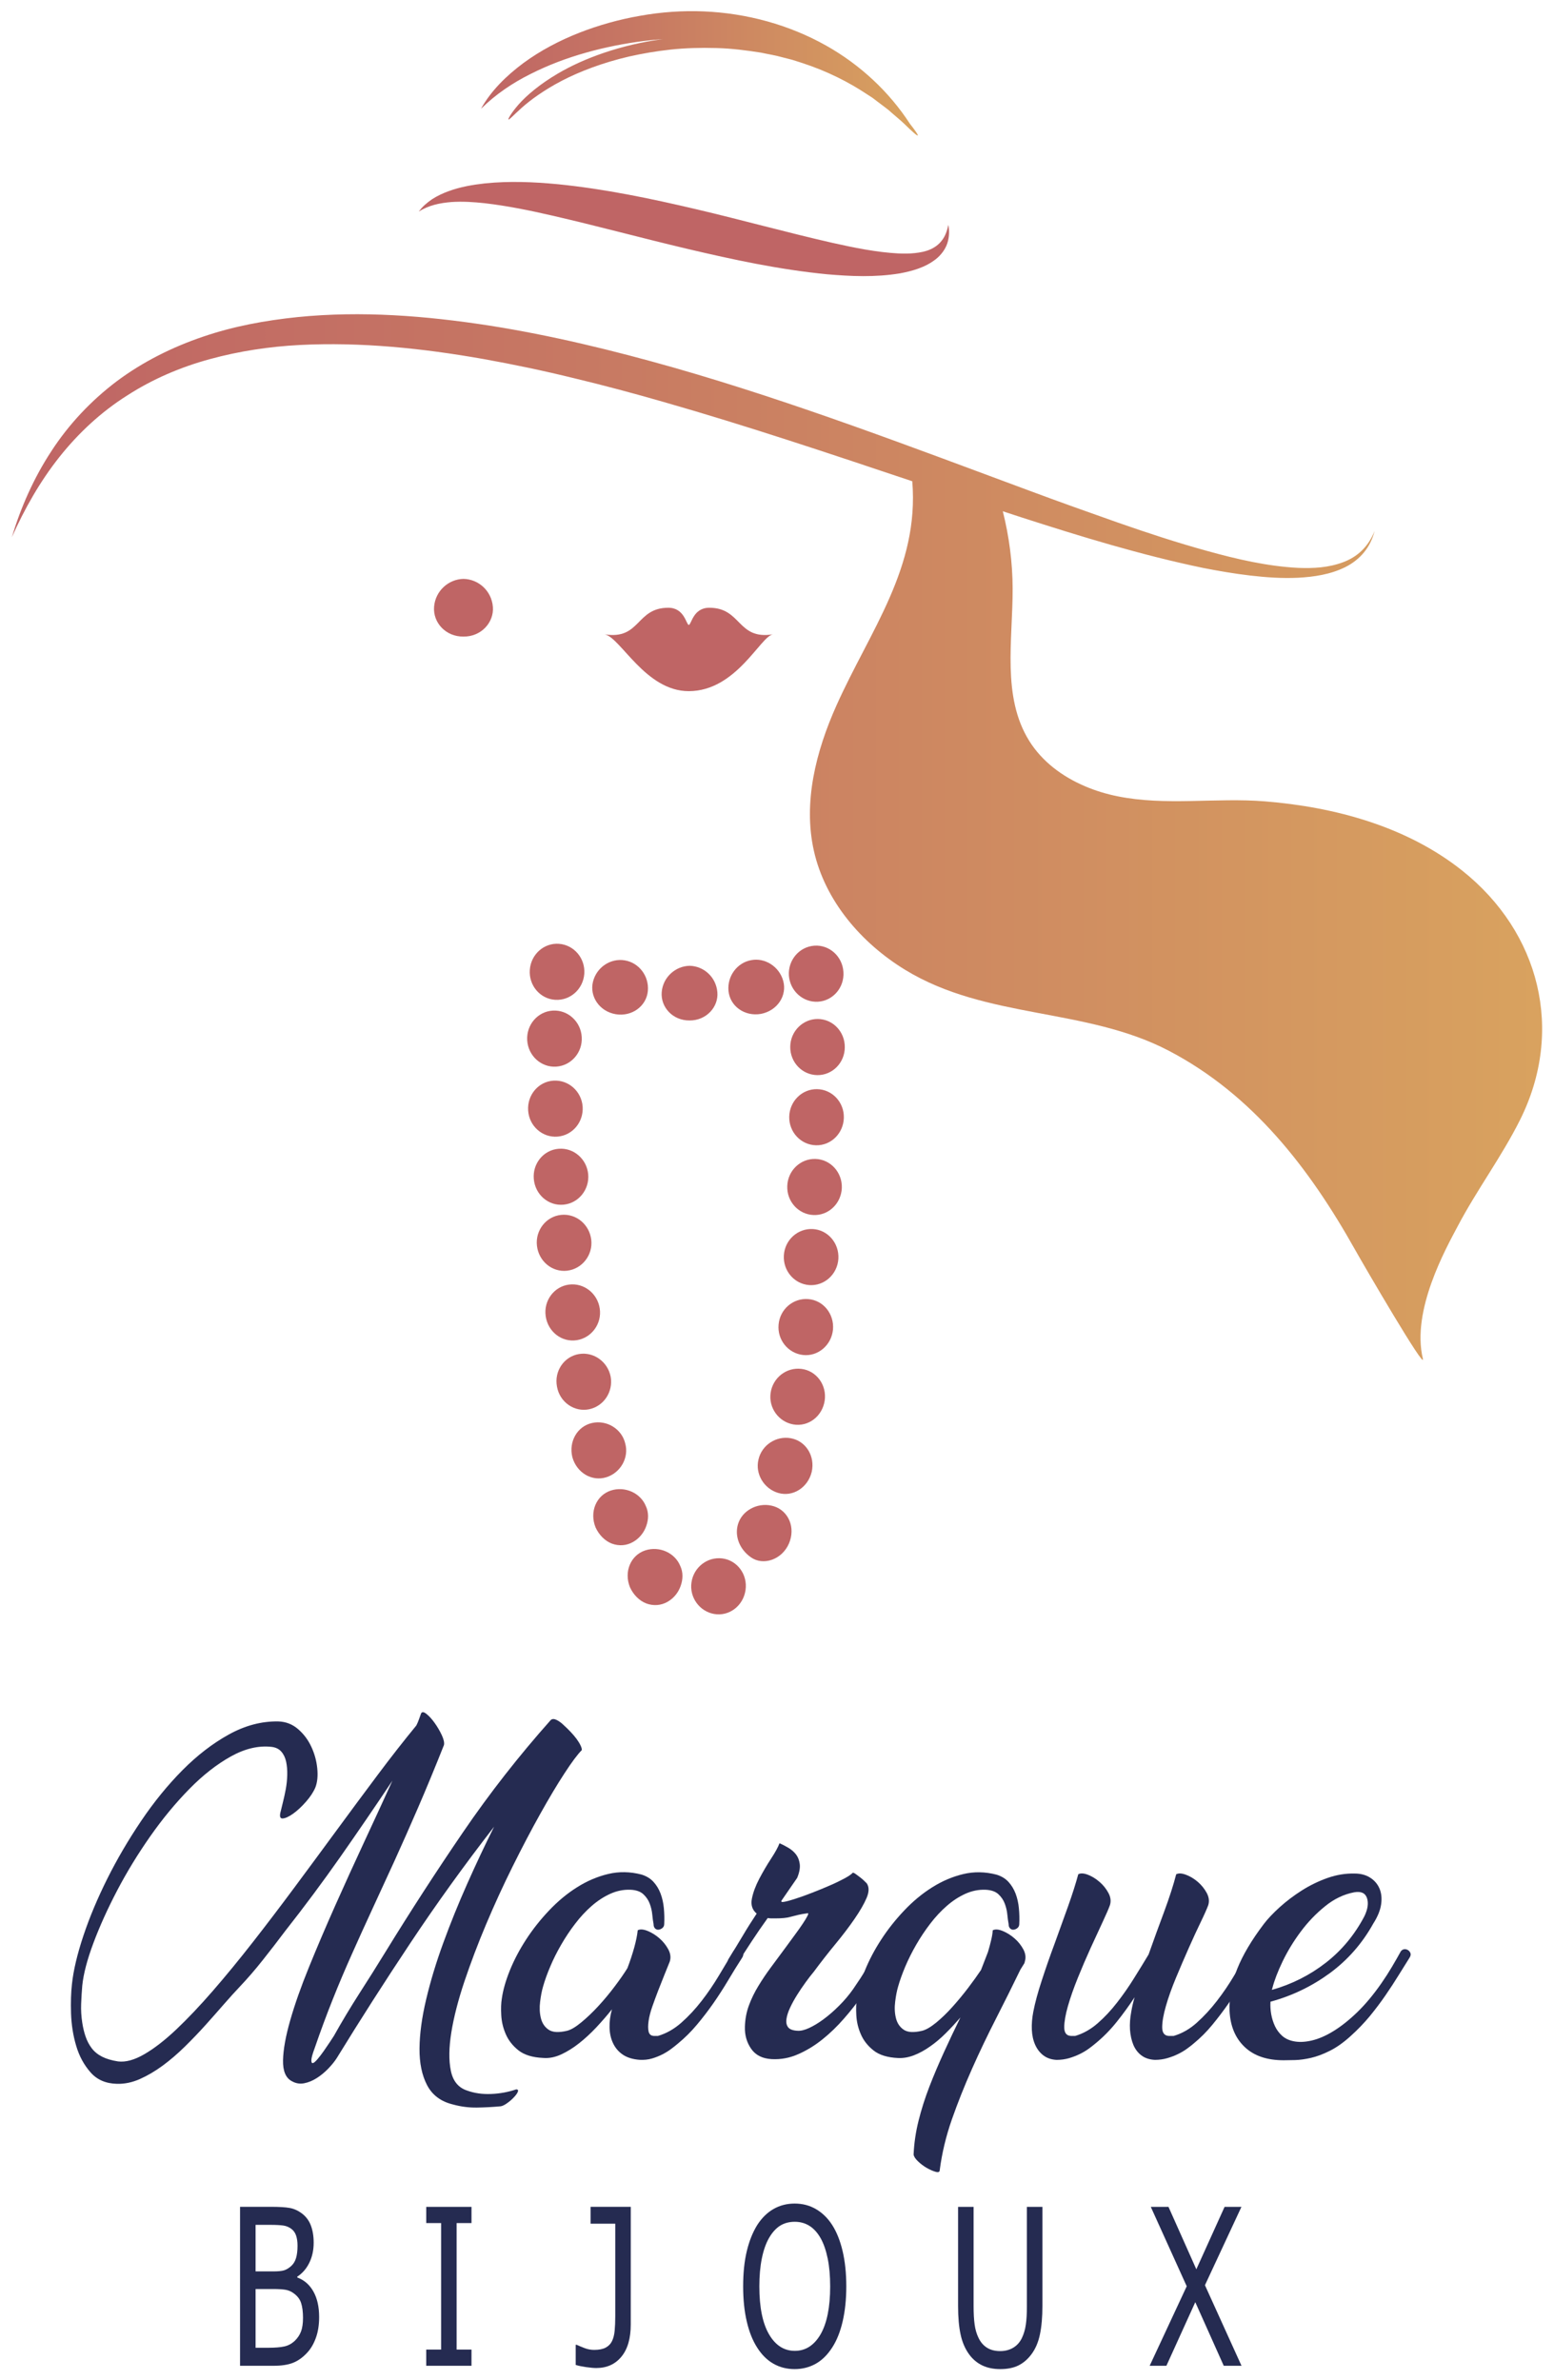 <?xml version="1.0" encoding="utf-8"?>
<!-- Generator: Adobe Illustrator 16.0.0, SVG Export Plug-In . SVG Version: 6.00 Build 0)  -->
<!DOCTYPE svg PUBLIC "-//W3C//DTD SVG 1.1//EN" "http://www.w3.org/Graphics/SVG/1.1/DTD/svg11.dtd">
<svg version="1.1" id="Calque_1" xmlns="http://www.w3.org/2000/svg" xmlns:xlink="http://www.w3.org/1999/xlink" x="0px" y="0px"
	 width="126px" height="193px" viewBox="0 0 126 193" enable-background="new 0 0 126 193" xml:space="preserve">
<g>
	<path fill="#BF6565" d="M57.51,49.28c-1.317,0-1.442,1.354-1.662,1.395c-0.22-0.041-0.347-1.395-1.662-1.395
		c-2.633,0-2.248,2.617-5.152,2.156c1.287,0.263,3.305,4.611,6.814,4.606c3.842-0.003,5.79-4.413,6.813-4.606
		C59.76,51.897,60.142,49.28,57.51,49.28z"/>
	<g>
		
			<linearGradient id="SVGID_1_" gradientUnits="userSpaceOnUse" x1="296.921" y1="-136.534" x2="420.996" y2="-136.534" gradientTransform="matrix(1 0 0 -1 -295.96 -68.66)">
			<stop  offset="0" style="stop-color:#BF6565"/>
			<stop  offset="0.331" style="stop-color:#C67663"/>
			<stop  offset="0.979" style="stop-color:#D8A15F"/>
			<stop  offset="1" style="stop-color:#D9A25F"/>
		</linearGradient>
		<path fill="url(#SVGID_1_)" d="M118.559,70.594c-4.492-3.572-10.291-5.156-16.009-5.617c-3.97-0.318-8.024,0.385-11.946-0.412
			c-0.896-0.181-1.779-0.447-2.621-0.807c-1.851-0.789-3.496-2.01-4.545-3.705c-2.211-3.568-1.322-8.127-1.332-12.324
			c-0.006-2.115-0.282-4.222-0.797-6.273c0.492,0.163,0.985,0.325,1.479,0.485c4.847,1.563,9.737,3.065,14.771,4.112
			c1.262,0.246,2.532,0.466,3.814,0.615c1.279,0.148,2.576,0.242,3.881,0.178c1.294-0.068,2.623-0.268,3.814-0.856
			c0.59-0.294,1.127-0.706,1.537-1.215c0.414-0.508,0.694-1.104,0.849-1.723c-0.231,0.596-0.576,1.136-1.015,1.571
			c-0.439,0.435-0.977,0.758-1.549,0.968c-1.149,0.433-2.406,0.509-3.645,0.454c-2.48-0.128-4.938-0.698-7.359-1.369
			c-2.429-0.669-4.826-1.456-7.217-2.292c-2.385-0.838-4.768-1.688-7.145-2.574c-9.512-3.525-19.037-7.181-28.886-10
			c-4.924-1.399-9.922-2.619-15.017-3.419c-5.09-0.783-10.296-1.203-15.498-0.679c-2.594,0.267-5.188,0.74-7.673,1.592
			c-2.487,0.844-4.871,2.034-6.974,3.604c-2.097,1.58-3.909,3.512-5.316,5.682c-1.42,2.165-2.464,4.532-3.2,6.968
			C2,41.236,3.255,39.021,4.814,37.059c1.555-1.959,3.396-3.663,5.479-4.98c2.064-1.336,4.35-2.313,6.718-2.958
			c2.374-0.649,4.823-1.019,7.292-1.148c4.949-0.252,9.941,0.264,14.87,1.134c2.465,0.441,4.922,0.958,7.365,1.559
			c2.443,0.585,4.88,1.24,7.302,1.937c6.752,1.933,13.43,4.177,20.128,6.42c0.579,7.008-3.433,12.111-6.153,18.19
			c-1.651,3.691-2.713,7.836-1.823,11.781c0.913,4.059,3.844,7.472,7.396,9.643c6.594,4.034,14.646,3.038,21.383,6.564
			c6.799,3.557,11.398,9.534,15.082,16.101c0.695,1.24,5.78,9.974,5.515,8.87c-0.944-3.916,1.866-8.934,2.825-10.746
			c1.551-2.947,3.563-5.639,5.053-8.618C126.859,83.574,124.859,75.608,118.559,70.594z"/>
		
			<linearGradient id="SVGID_2_" gradientUnits="userSpaceOnUse" x1="334.961" y1="-74.606" x2="370.382" y2="-74.606" gradientTransform="matrix(1 0 0 -1 -295.96 -68.66)">
			<stop  offset="0" style="stop-color:#BF6565"/>
			<stop  offset="0.331" style="stop-color:#C67663"/>
			<stop  offset="0.979" style="stop-color:#D8A15F"/>
			<stop  offset="1" style="stop-color:#D9A25F"/>
		</linearGradient>
		<path fill="url(#SVGID_2_)" d="M47.506,4.271c1.547-0.439,3.126-0.748,4.715-0.951c0.507-0.064,1.012-0.111,1.515-0.15
			c-3.429,0.463-6.403,1.557-8.499,2.791c-1.477,0.867-2.543,1.781-3.177,2.498c-0.633,0.723-0.876,1.195-0.834,1.227
			c0.066,0.049,0.402-0.348,1.094-0.963c0.694-0.615,1.775-1.414,3.24-2.178c1.463-0.758,3.313-1.465,5.442-1.961
			c1.064-0.24,2.199-0.436,3.379-0.564c1.182-0.125,2.414-0.16,3.672-0.125c1.261,0.029,2.482,0.189,3.655,0.375
			c0.579,0.127,1.157,0.211,1.703,0.369c0.278,0.068,0.552,0.141,0.817,0.209c0.271,0.086,0.533,0.17,0.793,0.252
			c2.074,0.674,3.83,1.584,5.205,2.498c0.176,0.113,0.344,0.225,0.512,0.33c0.156,0.117,0.31,0.234,0.455,0.346
			c0.298,0.229,0.584,0.434,0.84,0.639c0.492,0.439,0.939,0.795,1.275,1.117c0.662,0.652,1.06,1,1.107,0.955
			c0.046-0.031-0.184-0.371-0.645-0.959c-1.674-2.58-4.024-4.775-6.776-6.324c-3.011-1.697-6.455-2.631-9.917-2.777
			c-1.728-0.074-3.483,0.051-5.166,0.354C50.22,1.57,48.556,2.035,46.958,2.66c-1.596,0.631-3.13,1.432-4.512,2.447
			c-1.368,1.018-2.629,2.238-3.445,3.713c1.191-1.176,2.552-2.09,4.003-2.814C44.447,5.275,45.959,4.707,47.506,4.271z"/>
	</g>
	<path fill="#BF6565" d="M39.322,16.48c1.823,0.212,3.641,0.585,5.456,1.003c3.63,0.833,7.263,1.825,10.953,2.696
		c3.69,0.87,7.435,1.679,11.306,2.059c1.938,0.169,3.917,0.26,5.927-0.071c0.995-0.189,2.038-0.468,2.907-1.146
		c0.428-0.337,0.773-0.796,0.939-1.296c0.164-0.504,0.174-1.017,0.086-1.488c-0.104,0.472-0.254,0.918-0.529,1.261
		c-0.26,0.348-0.602,0.583-0.98,0.744c-0.377,0.16-0.803,0.237-1.228,0.282c-0.427,0.048-0.87,0.044-1.313,0.027
		c-1.781-0.093-3.598-0.467-5.406-0.871c-3.621-0.826-7.256-1.835-10.946-2.704c-3.695-0.868-7.447-1.659-11.31-2.043
		c-1.926-0.181-3.891-0.264-5.864-0.063c-0.984,0.109-1.975,0.279-2.923,0.622c-0.476,0.172-0.936,0.387-1.356,0.657
		c-0.417,0.284-0.802,0.611-1.082,1.005c0.819-0.521,1.729-0.697,2.634-0.771C37.498,16.32,38.412,16.38,39.322,16.48z"/>
	<g>
		<g>
			<g>
				<path fill="#BF6565" d="M45.015,81.07c1.221,0.077,2.271-0.869,2.36-2.112c0.089-1.241-0.817-2.328-2.039-2.428
					c-1.216-0.098-2.29,0.847-2.378,2.112C42.866,79.908,43.794,80.993,45.015,81.07z"/>
			</g>
			<g>
				<path fill="#BF6565" d="M66.318,81.224c1.22-0.069,2.154-1.151,2.068-2.415c-0.08-1.268-1.146-2.218-2.365-2.128
					c-1.222,0.092-2.135,1.173-2.056,2.414C64.05,80.339,65.098,81.292,66.318,81.224z"/>
			</g>
			<g>
				<path fill="#BF6565" d="M48.078,79.609c-0.293,1.181,0.524,2.404,1.846,2.628c1.323,0.218,2.495-0.666,2.604-1.882
					c0.112-1.221-0.731-2.296-1.869-2.484C49.519,77.676,48.371,78.418,48.078,79.609z"/>
			</g>
			<g>
				<path fill="#BF6565" d="M58.165,80.457c-0.103-1.239-1.11-2.124-2.252-2.145c-1.14,0.02-2.164,0.918-2.261,2.139
					c-0.097,1.214,0.896,2.305,2.252,2.292C57.257,82.76,58.267,81.656,58.165,80.457z"/>
			</g>
			<g>
				<path fill="#BF6565" d="M60.906,77.854c-1.124,0.197-1.954,1.287-1.839,2.493c0.116,1.23,1.3,2.096,2.633,1.864
					c1.329-0.26,2.133-1.481,1.804-2.676C63.185,78.372,62.022,77.635,60.906,77.854z"/>
			</g>
			<g>
				<path fill="#BF6565" d="M52.401,123.73c0.188-0.522,0.207-1.096-0.034-1.606c-0.426-1.06-1.689-1.638-2.839-1.265
					c-1.175,0.387-1.753,1.725-1.237,2.996c0.292,0.629,0.771,1.096,1.325,1.31c0.579,0.212,1.19,0.166,1.718-0.138
					C51.866,124.725,52.229,124.236,52.401,123.73z"/>
			</g>
			<g>
				<path fill="#BF6565" d="M49.172,119.779c1.152-0.365,1.843-1.598,1.52-2.744c-0.282-1.176-1.492-1.913-2.678-1.654
					c-1.202,0.262-1.916,1.501-1.608,2.771C46.761,119.423,47.993,120.154,49.172,119.779z"/>
			</g>
			<g>
				<path fill="#BF6565" d="M47.778,114.268c1.195-0.26,1.948-1.429,1.736-2.635c-0.231-1.203-1.357-2.035-2.564-1.842
					c-1.205,0.195-2.033,1.38-1.789,2.646C45.384,113.705,46.584,114.523,47.778,114.268z"/>
			</g>
			<g>
				<path fill="#BF6565" d="M46.765,108.669c1.203-0.19,2.042-1.334,1.864-2.56c-0.176-1.223-1.271-2.101-2.488-1.949
					c-1.21,0.152-2.081,1.3-1.896,2.564C44.425,107.986,45.551,108.859,46.765,108.669z"/>
			</g>
			<g>
				<path fill="#BF6565" d="M45.996,103.033c1.21-0.147,2.085-1.27,1.944-2.504c-0.142-1.232-1.217-2.143-2.437-2.021
					c-1.212,0.118-2.109,1.242-1.967,2.503C43.68,102.275,44.778,103.182,45.996,103.033z"/>
			</g>
			<g>
				<path fill="#BF6565" d="M45.696,97.68c1.211-0.115,2.105-1.22,1.996-2.462c-0.114-1.239-1.178-2.17-2.398-2.07
					c-1.221,0.096-2.129,1.199-2.012,2.46C43.395,96.869,44.473,97.799,45.696,97.68z"/>
			</g>
			<g>
				<path fill="#BF6565" d="M45.204,92.162c1.22-0.097,2.12-1.181,2.038-2.428c-0.091-1.247-1.151-2.19-2.372-2.11
					c-1.22,0.082-2.138,1.17-2.047,2.43C42.909,91.315,43.985,92.26,45.204,92.162z"/>
			</g>
			<g>
				<path fill="#BF6565" d="M45.102,86.488c1.218-0.081,2.145-1.158,2.065-2.404c-0.073-1.249-1.122-2.209-2.342-2.139
					c-1.224,0.069-2.155,1.146-2.079,2.407C42.826,85.612,43.88,86.569,45.102,86.488z"/>
			</g>
			<g>
				<path fill="#BF6565" d="M52.32,125.712c-1.176,0.384-1.755,1.724-1.24,2.996c0.292,0.63,0.772,1.095,1.328,1.31
					c0.578,0.211,1.188,0.168,1.719-0.137c0.533-0.302,0.893-0.791,1.065-1.298c0.187-0.524,0.205-1.099-0.035-1.606
					C54.731,125.918,53.47,125.337,52.32,125.712z"/>
			</g>
			<g>
				<path fill="#BF6565" d="M66.302,82.624c-1.223-0.001-2.22,1.01-2.228,2.26c-0.012,1.251,0.968,2.276,2.189,2.292
					c1.225,0.016,2.229-0.994,2.234-2.257C68.51,83.654,67.525,82.629,66.302,82.624z"/>
			</g>
			<g>
				<path fill="#BF6565" d="M66.244,88.314c-1.221-0.018-2.223,0.98-2.252,2.229c-0.029,1.247,0.938,2.287,2.16,2.321
					c1.224,0.036,2.236-0.963,2.268-2.229C68.452,89.371,67.468,88.33,66.244,88.314z"/>
			</g>
			<g>
				<path fill="#BF6565" d="M66.122,93.972c-1.224-0.036-2.248,0.947-2.289,2.192c-0.052,1.243,0.892,2.297,2.11,2.355
					c1.224,0.06,2.26-0.92,2.313-2.189C68.301,95.063,67.342,94.009,66.122,93.972z"/>
			</g>
			<g>
				<path fill="#BF6565" d="M65.895,99.657c-1.223-0.062-2.271,0.897-2.338,2.137c-0.075,1.239,0.834,2.313,2.053,2.407
					c1.22,0.089,2.289-0.866,2.367-2.139C68.047,100.794,67.115,99.718,65.895,99.657z"/>
			</g>
			<g>
				<path fill="#BF6565" d="M65.529,105.336c-1.221-0.096-2.293,0.828-2.4,2.061c-0.119,1.228,0.758,2.33,1.973,2.471
					c1.213,0.138,2.313-0.783,2.438-2.061C67.648,106.535,66.749,105.427,65.529,105.336z"/>
			</g>
			<g>
				<path fill="#BF6565" d="M64.973,110.996c-1.223-0.145-2.314,0.732-2.489,1.939c-0.179,1.209,0.642,2.353,1.838,2.565
					c1.213,0.213,2.355-0.651,2.545-1.935C67.051,112.287,66.182,111.137,64.973,110.996z"/>
			</g>
			<g>
				<path fill="#BF6565" d="M64.119,116.619c-1.194-0.217-2.36,0.563-2.621,1.727c-0.28,1.151,0.427,2.355,1.59,2.705
					c1.18,0.354,2.411-0.412,2.727-1.703C66.104,118.057,65.333,116.839,64.119,116.619z"/>
			</g>
			<g>
				<path fill="#BF6565" d="M62.75,122.137c-1.159-0.363-2.405,0.227-2.832,1.232c-0.424,0.99-0.05,2.189,0.962,2.902
					c0.989,0.705,2.517,0.209,3.089-1.114C64.527,123.854,63.924,122.507,62.75,122.137z"/>
			</g>
			<g>
				<path fill="#BF6565" d="M58.554,126.363c-1.222-0.143-2.314,0.734-2.488,1.943c-0.179,1.205,0.642,2.353,1.838,2.563
					c1.213,0.212,2.357-0.654,2.544-1.935C60.635,127.654,59.763,126.509,58.554,126.363z"/>
			</g>
		</g>
	</g>
	<path fill="#BF6565" d="M37.581,46.94c-1.205,0.019-2.282,0.965-2.385,2.261c-0.104,1.279,0.945,2.433,2.378,2.416
		c1.43,0.022,2.493-1.146,2.389-2.415C39.854,47.897,38.788,46.961,37.581,46.94z"/>
	<g>
		<g>
			<path fill="#252B51" d="M34.146,138.924c0.079-0.142,0.229-0.119,0.447,0.061c0.22,0.179,0.439,0.422,0.657,0.73
				c0.221,0.309,0.408,0.633,0.568,0.971c0.158,0.34,0.22,0.608,0.18,0.807c-0.736,1.854-1.438,3.548-2.105,5.091
				s-1.31,2.992-1.926,4.347c-0.618,1.354-1.211,2.644-1.778,3.866c-0.566,1.226-1.119,2.44-1.655,3.646
				c-0.54,1.205-1.058,2.428-1.554,3.672c-0.498,1.246-0.986,2.563-1.466,3.957c-0.178,0.479-0.269,0.807-0.269,0.984
				c0,0.18,0.047,0.256,0.136,0.225c0.09-0.028,0.215-0.139,0.373-0.327c0.161-0.188,0.324-0.403,0.493-0.642
				c0.169-0.24,0.328-0.474,0.478-0.701c0.149-0.229,0.265-0.403,0.343-0.523c0.657-1.176,1.346-2.318,2.062-3.438
				c0.718-1.113,1.422-2.237,2.12-3.371c2.03-3.305,4.126-6.541,6.288-9.707c2.16-3.166,4.533-6.2,7.121-9.107
				c0.12-0.1,0.277-0.1,0.479,0c0.198,0.1,0.387,0.238,0.567,0.417c0.18,0.161,0.362,0.339,0.553,0.539
				c0.188,0.198,0.354,0.394,0.493,0.581c0.138,0.189,0.248,0.369,0.327,0.539c0.079,0.168,0.108,0.293,0.09,0.373
				c-0.339,0.338-0.807,0.965-1.403,1.882c-0.598,0.915-1.254,2.015-1.971,3.299c-0.718,1.284-1.46,2.698-2.226,4.24
				c-0.768,1.544-1.483,3.106-2.151,4.688c-0.666,1.582-1.252,3.131-1.762,4.644c-0.507,1.515-0.86,2.89-1.06,4.121
				c-0.198,1.235-0.213,2.271-0.043,3.106c0.168,0.836,0.602,1.375,1.297,1.61c0.598,0.22,1.255,0.315,1.972,0.285
				c0.716-0.029,1.392-0.154,2.03-0.373c0.139,0,0.185,0.063,0.136,0.194c-0.052,0.131-0.155,0.277-0.316,0.445
				c-0.157,0.172-0.341,0.329-0.551,0.479c-0.209,0.149-0.382,0.233-0.522,0.254c-0.638,0.06-1.284,0.094-1.941,0.104
				c-0.657,0.008-1.305-0.076-1.94-0.254c-0.977-0.238-1.672-0.764-2.091-1.568c-0.42-0.807-0.622-1.797-0.612-2.971
				c0.01-1.175,0.189-2.498,0.538-3.974c0.348-1.474,0.81-3,1.389-4.585c0.576-1.581,1.223-3.18,1.94-4.791
				c0.717-1.613,1.443-3.154,2.181-4.63c-2.408,3.104-4.664,6.235-6.765,9.394c-2.1,3.154-4.096,6.274-5.988,9.36
				c-0.179,0.28-0.413,0.567-0.701,0.867c-0.288,0.298-0.599,0.553-0.927,0.761c-0.328,0.21-0.667,0.35-1.014,0.419
				c-0.349,0.068-0.683,0.015-1.001-0.166c-0.497-0.258-0.736-0.825-0.718-1.702c0.02-0.873,0.215-1.955,0.584-3.238
				c0.366-1.285,0.874-2.724,1.521-4.314c0.648-1.594,1.354-3.25,2.121-4.975c0.767-1.721,1.553-3.448,2.359-5.18
				c0.807-1.732,1.567-3.386,2.284-4.959c-1.395,2.092-2.802,4.149-4.225,6.182c-1.426,2.031-2.913,4.031-4.466,6.004
				c-0.597,0.796-1.2,1.578-1.808,2.344c-0.605,0.768-1.238,1.5-1.896,2.195c-0.377,0.397-0.8,0.865-1.27,1.404
				c-0.467,0.537-0.964,1.1-1.492,1.688c-0.526,0.586-1.085,1.168-1.673,1.746c-0.587,0.578-1.184,1.089-1.79,1.537
				c-0.607,0.447-1.225,0.811-1.852,1.091c-0.628,0.278-1.25,0.407-1.869,0.388c-0.895-0.021-1.606-0.326-2.133-0.926
				c-0.529-0.598-0.918-1.313-1.165-2.148c-0.25-0.836-0.387-1.713-0.419-2.629c-0.028-0.916-0.003-1.711,0.075-2.391
				c0.12-1.114,0.428-2.418,0.926-3.911c0.497-1.493,1.146-3.036,1.941-4.63c0.797-1.593,1.712-3.154,2.748-4.688
				c1.034-1.533,2.15-2.901,3.345-4.107c1.193-1.203,2.447-2.169,3.762-2.896c1.313-0.726,2.647-1.08,4.002-1.058
				c0.617,0.019,1.155,0.228,1.613,0.626c0.458,0.396,0.816,0.876,1.073,1.434c0.26,0.559,0.42,1.14,0.479,1.746
				c0.061,0.606,0.01,1.12-0.15,1.539c-0.158,0.377-0.412,0.766-0.761,1.162c-0.35,0.399-0.695,0.723-1.045,0.973
				c-0.35,0.248-0.634,0.377-0.852,0.389c-0.22,0.01-0.268-0.194-0.147-0.613c0.038-0.176,0.098-0.422,0.177-0.729
				c0.079-0.311,0.154-0.652,0.225-1.032c0.069-0.377,0.11-0.763,0.119-1.149c0.011-0.389-0.02-0.746-0.088-1.074
				c-0.07-0.328-0.2-0.603-0.389-0.819c-0.19-0.222-0.454-0.349-0.792-0.39c-1.056-0.119-2.155,0.139-3.301,0.775
				c-1.144,0.639-2.271,1.518-3.373,2.645c-1.104,1.125-2.162,2.402-3.167,3.836c-1.005,1.436-1.896,2.893-2.672,4.375
				c-0.777,1.483-1.42,2.904-1.927,4.257c-0.508,1.353-0.812,2.509-0.91,3.466c-0.041,0.477-0.07,0.969-0.091,1.477
				c-0.02,0.508,0.01,1.021,0.091,1.539c0.061,0.397,0.148,0.771,0.269,1.118c0.12,0.351,0.283,0.662,0.492,0.94
				c0.209,0.279,0.487,0.509,0.837,0.689c0.348,0.178,0.781,0.307,1.298,0.387c0.617,0.078,1.329-0.115,2.137-0.584
				c0.805-0.467,1.673-1.139,2.598-2.015c0.925-0.877,1.911-1.917,2.957-3.122c1.045-1.203,2.118-2.513,3.224-3.926
				c1.105-1.414,2.231-2.895,3.375-4.436c1.146-1.543,2.281-3.082,3.405-4.614c1.124-1.532,2.234-3.03,3.33-4.494
				c1.094-1.465,2.15-2.812,3.164-4.047c0.082-0.158,0.151-0.322,0.21-0.491C34.025,139.249,34.087,139.083,34.146,138.924z"/>
			<path fill="#252B51" d="M53.856,156.004c0,0.141-0.051,0.249-0.148,0.329c-0.102,0.081-0.206,0.126-0.314,0.135
				c-0.109,0.011-0.203-0.024-0.284-0.104c-0.078-0.077-0.119-0.198-0.119-0.358c-0.041-0.198-0.074-0.452-0.104-0.76
				c-0.028-0.31-0.101-0.606-0.209-0.896c-0.11-0.291-0.283-0.543-0.522-0.764c-0.238-0.218-0.588-0.338-1.046-0.357
				c-0.557-0.02-1.1,0.09-1.627,0.328c-0.528,0.24-1.03,0.567-1.51,0.985c-0.475,0.417-0.925,0.899-1.342,1.449
				c-0.42,0.546-0.796,1.114-1.134,1.702c-0.341,0.588-0.635,1.175-0.881,1.761c-0.25,0.586-0.444,1.13-0.585,1.628
				c-0.099,0.339-0.179,0.747-0.237,1.225c-0.061,0.479-0.04,0.92,0.059,1.328c0.101,0.41,0.308,0.723,0.627,0.941
				c0.319,0.22,0.818,0.249,1.494,0.09c0.319-0.078,0.706-0.309,1.164-0.688c0.457-0.377,0.921-0.82,1.389-1.328
				c0.468-0.51,0.911-1.041,1.328-1.6c0.42-0.556,0.758-1.045,1.017-1.464c0.22-0.575,0.402-1.134,0.553-1.673
				c0.147-0.536,0.243-1.004,0.283-1.4c0.198-0.101,0.466-0.08,0.807,0.059c0.339,0.139,0.656,0.339,0.955,0.598
				c0.3,0.26,0.536,0.561,0.718,0.896c0.179,0.338,0.22,0.666,0.118,0.986c-0.118,0.297-0.264,0.654-0.433,1.073
				c-0.17,0.418-0.338,0.845-0.508,1.283c-0.168,0.438-0.328,0.871-0.478,1.3c-0.149,0.428-0.249,0.816-0.298,1.164
				c-0.05,0.35-0.05,0.633,0,0.852c0.049,0.219,0.184,0.34,0.402,0.358h0.36c0.676-0.199,1.308-0.556,1.895-1.074
				c0.586-0.519,1.134-1.106,1.642-1.764c0.51-0.656,0.976-1.345,1.404-2.06c0.428-0.718,0.822-1.375,1.181-1.973
				c0.06-0.099,0.148-0.154,0.268-0.165c0.119-0.009,0.225,0.019,0.313,0.076c0.089,0.06,0.155,0.14,0.194,0.237
				c0.039,0.102,0.02,0.222-0.06,0.359c-0.397,0.615-0.786,1.243-1.165,1.883c-0.379,0.635-0.776,1.252-1.195,1.851
				c-0.418,0.597-0.86,1.174-1.329,1.731c-0.467,0.558-0.979,1.065-1.536,1.523c-0.14,0.118-0.313,0.26-0.523,0.416
				c-0.21,0.16-0.447,0.311-0.716,0.449c-0.271,0.139-0.559,0.254-0.865,0.344c-0.31,0.09-0.643,0.124-1.003,0.105
				c-0.557-0.043-1.01-0.183-1.358-0.42c-0.349-0.237-0.611-0.547-0.79-0.926c-0.181-0.378-0.274-0.808-0.284-1.283
				c-0.012-0.479,0.055-0.965,0.194-1.465c-0.399,0.5-0.822,0.986-1.269,1.465c-0.449,0.477-0.911,0.905-1.39,1.283
				c-0.479,0.379-0.965,0.682-1.462,0.911c-0.499,0.229-0.987,0.323-1.466,0.282c-0.855-0.039-1.518-0.243-1.986-0.609
				c-0.466-0.369-0.812-0.805-1.028-1.302c-0.219-0.497-0.345-1.015-0.374-1.553c-0.031-0.536-0.015-0.984,0.046-1.345
				c0.097-0.696,0.317-1.461,0.655-2.299c0.339-0.836,0.777-1.666,1.314-2.494c0.537-0.826,1.159-1.613,1.866-2.358
				c0.708-0.747,1.462-1.375,2.271-1.882c0.806-0.508,1.646-0.866,2.523-1.075c0.875-0.208,1.772-0.192,2.688,0.045
				c0.396,0.12,0.72,0.315,0.97,0.584c0.249,0.271,0.444,0.587,0.583,0.953c0.14,0.37,0.228,0.769,0.269,1.196
				C53.866,155.164,53.877,155.587,53.856,156.004z"/>
			<path fill="#252B51" d="M69.865,161.857c-0.42,0.599-0.897,1.205-1.436,1.82c-0.537,0.619-1.115,1.178-1.731,1.674
				c-0.617,0.498-1.273,0.901-1.972,1.209c-0.695,0.311-1.414,0.442-2.15,0.404c-0.755-0.04-1.311-0.318-1.671-0.838
				c-0.359-0.516-0.527-1.113-0.508-1.79c0.019-0.618,0.128-1.194,0.328-1.733c0.197-0.537,0.453-1.06,0.762-1.566
				c0.308-0.508,0.646-1.012,1.016-1.51c0.369-0.495,0.752-1.014,1.149-1.553c0.259-0.356,0.517-0.711,0.777-1.06
				c0.258-0.347,0.477-0.656,0.655-0.925c0.179-0.271,0.31-0.483,0.39-0.645c0.078-0.158,0.078-0.229,0-0.207
				c-0.301,0.039-0.553,0.084-0.762,0.133c-0.211,0.049-0.404,0.101-0.585,0.148c-0.179,0.053-0.364,0.086-0.567,0.105
				c-0.195,0.021-0.437,0.029-0.714,0.029c-0.102,0-0.198,0-0.299,0s-0.2-0.01-0.3-0.029c-0.458,0.637-0.895,1.272-1.313,1.91
				c-0.418,0.639-0.816,1.254-1.194,1.854c-0.061,0.1-0.146,0.152-0.255,0.163s-0.203-0.011-0.284-0.06
				c-0.078-0.05-0.137-0.131-0.178-0.24c-0.04-0.108-0.01-0.231,0.09-0.371c0.398-0.639,0.771-1.249,1.12-1.838
				c0.347-0.588,0.722-1.18,1.12-1.778c-0.358-0.297-0.49-0.7-0.389-1.209c0.099-0.507,0.301-1.044,0.597-1.612
				c0.298-0.566,0.616-1.109,0.954-1.627c0.339-0.516,0.57-0.935,0.688-1.255c0.24,0.101,0.48,0.226,0.732,0.375
				c0.246,0.149,0.451,0.328,0.611,0.537c0.159,0.208,0.258,0.468,0.299,0.776c0.039,0.308-0.029,0.683-0.209,1.119l-1.255,1.821
				c-0.079,0.119-0.01,0.161,0.21,0.119c0.219-0.04,0.526-0.123,0.924-0.255c0.399-0.128,0.842-0.287,1.33-0.479
				c0.487-0.188,0.961-0.381,1.418-0.582c0.459-0.196,0.862-0.393,1.211-0.58c0.346-0.189,0.57-0.344,0.672-0.465
				c0.059,0,0.145,0.041,0.252,0.121c0.11,0.079,0.229,0.168,0.359,0.268c0.131,0.101,0.243,0.199,0.342,0.299
				c0.103,0.102,0.161,0.161,0.182,0.18c0.197,0.299,0.193,0.692-0.016,1.18c-0.207,0.488-0.533,1.051-0.97,1.688
				c-0.438,0.638-0.955,1.319-1.554,2.046c-0.6,0.727-1.186,1.479-1.762,2.256c-0.201,0.238-0.42,0.521-0.658,0.85
				c-0.238,0.33-0.469,0.668-0.687,1.017c-0.219,0.351-0.409,0.692-0.567,1.031c-0.159,0.338-0.26,0.647-0.299,0.926
				c-0.041,0.276,0.004,0.502,0.135,0.672c0.129,0.168,0.383,0.265,0.762,0.283c0.258,0.021,0.572-0.056,0.939-0.224
				c0.369-0.17,0.763-0.407,1.181-0.717c0.418-0.312,0.837-0.674,1.255-1.093c0.417-0.416,0.797-0.864,1.135-1.344
				c0.397-0.576,0.762-1.134,1.09-1.67c0.327-0.539,0.603-1.007,0.819-1.405c0.082-0.099,0.176-0.154,0.285-0.165
				c0.108-0.009,0.208,0.019,0.299,0.076c0.089,0.06,0.149,0.14,0.181,0.237c0.028,0.102,0.004,0.222-0.076,0.359
				c-0.338,0.519-0.655,1.045-0.957,1.582C70.521,160.843,70.203,161.359,69.865,161.857z"/>
			<path fill="#252B51" d="M82.734,159.708c-0.637,1.313-1.299,2.644-1.985,3.987s-1.334,2.695-1.94,4.061
				c-0.608,1.365-1.149,2.729-1.629,4.092c-0.477,1.364-0.805,2.731-0.984,4.106c0,0.159-0.108,0.21-0.327,0.149
				c-0.22-0.061-0.459-0.166-0.72-0.313c-0.258-0.149-0.496-0.328-0.715-0.538c-0.219-0.207-0.338-0.395-0.358-0.553
				c0.04-0.915,0.174-1.832,0.403-2.746c0.229-0.916,0.521-1.837,0.879-2.764c0.359-0.926,0.754-1.857,1.182-2.793
				c0.428-0.937,0.87-1.869,1.33-2.807c-0.381,0.438-0.771,0.861-1.182,1.27c-0.408,0.408-0.832,0.768-1.271,1.074
				c-0.437,0.311-0.875,0.549-1.312,0.719c-0.438,0.168-0.867,0.242-1.285,0.223c-0.856-0.039-1.52-0.243-1.986-0.609
				c-0.468-0.369-0.813-0.805-1.029-1.302c-0.22-0.497-0.344-1.015-0.373-1.553c-0.031-0.536-0.016-0.983,0.045-1.345
				c0.099-0.696,0.318-1.461,0.656-2.299c0.338-0.836,0.775-1.666,1.314-2.494c0.535-0.825,1.158-1.613,1.865-2.358
				c0.707-0.747,1.463-1.375,2.271-1.882c0.806-0.508,1.646-0.866,2.522-1.075c0.875-0.208,1.771-0.192,2.688,0.045
				c0.396,0.12,0.72,0.315,0.97,0.584c0.248,0.271,0.441,0.587,0.582,0.953c0.139,0.37,0.229,0.769,0.268,1.196
				c0.041,0.428,0.051,0.851,0.031,1.268c0,0.141-0.051,0.249-0.148,0.329c-0.1,0.081-0.204,0.126-0.314,0.135
				c-0.107,0.011-0.203-0.024-0.281-0.104c-0.082-0.077-0.121-0.198-0.121-0.358c-0.039-0.198-0.073-0.452-0.104-0.76
				c-0.029-0.31-0.1-0.606-0.209-0.896c-0.109-0.291-0.281-0.543-0.521-0.764c-0.239-0.218-0.588-0.338-1.047-0.357
				c-0.558-0.02-1.099,0.09-1.627,0.328c-0.528,0.24-1.031,0.567-1.508,0.985c-0.479,0.417-0.927,0.899-1.346,1.449
				c-0.417,0.546-0.796,1.114-1.134,1.702c-0.339,0.588-0.632,1.175-0.882,1.761c-0.246,0.586-0.442,1.13-0.582,1.628
				c-0.1,0.339-0.18,0.747-0.238,1.225c-0.061,0.479-0.04,0.92,0.061,1.328c0.1,0.41,0.309,0.723,0.627,0.941
				c0.318,0.22,0.815,0.249,1.494,0.09c0.315-0.078,0.695-0.299,1.135-0.656c0.438-0.359,0.881-0.787,1.328-1.285
				c0.446-0.498,0.877-1.016,1.283-1.553c0.408-0.538,0.751-1.016,1.031-1.436l0.566-1.461c0.101-0.34,0.185-0.651,0.252-0.942
				c0.072-0.287,0.117-0.562,0.136-0.819c0.2-0.1,0.468-0.08,0.807,0.06c0.341,0.139,0.657,0.339,0.956,0.598
				c0.301,0.259,0.537,0.56,0.719,0.897c0.178,0.338,0.217,0.666,0.117,0.984l-0.027,0.118L82.734,159.708z"/>
			<path fill="#252B51" d="M95.367,151.975c0.199-0.102,0.469-0.086,0.808,0.045c0.339,0.129,0.656,0.322,0.955,0.58
				c0.298,0.26,0.537,0.561,0.718,0.897c0.178,0.338,0.217,0.667,0.117,0.985c-0.102,0.277-0.298,0.727-0.597,1.344
				c-0.3,0.615-0.622,1.318-0.972,2.105c-0.35,0.784-0.695,1.596-1.045,2.432c-0.348,0.838-0.621,1.604-0.82,2.302
				c-0.2,0.696-0.299,1.269-0.299,1.718c0,0.448,0.18,0.682,0.535,0.701h0.391c0.678-0.199,1.305-0.557,1.881-1.074
				c0.579-0.519,1.121-1.105,1.628-1.764c0.509-0.656,0.976-1.344,1.401-2.061c0.432-0.717,0.824-1.373,1.182-1.972
				c0.061-0.099,0.148-0.153,0.27-0.165c0.119-0.009,0.225,0.018,0.313,0.076c0.092,0.061,0.154,0.139,0.193,0.236
				c0.041,0.103,0.021,0.223-0.061,0.361c-0.396,0.614-0.785,1.242-1.163,1.881c-0.377,0.635-0.776,1.252-1.194,1.852
				c-0.418,0.597-0.855,1.174-1.313,1.73c-0.458,0.558-0.965,1.066-1.524,1.524c-0.137,0.118-0.316,0.259-0.535,0.416
				c-0.219,0.16-0.465,0.306-0.731,0.433c-0.269,0.133-0.56,0.241-0.866,0.33c-0.309,0.09-0.643,0.137-1,0.137
				c-0.438-0.022-0.803-0.143-1.091-0.36s-0.508-0.507-0.657-0.865c-0.147-0.36-0.236-0.767-0.27-1.225
				c-0.028-0.458,0.006-0.946,0.105-1.464c0.06-0.359,0.148-0.748,0.27-1.164c-0.458,0.695-0.946,1.369-1.465,2.015
				c-0.519,0.647-1.094,1.231-1.731,1.749c-0.139,0.118-0.317,0.259-0.534,0.416c-0.223,0.16-0.467,0.305-0.734,0.434
				c-0.269,0.131-0.557,0.24-0.864,0.33c-0.312,0.088-0.644,0.135-1.001,0.135c-0.419-0.021-0.771-0.142-1.063-0.359
				c-0.287-0.219-0.512-0.507-0.672-0.865c-0.16-0.359-0.248-0.767-0.27-1.225c-0.02-0.458,0.021-0.946,0.121-1.465
				c0.138-0.715,0.367-1.562,0.688-2.537c0.318-0.977,0.665-1.977,1.047-3c0.375-1.026,0.737-2.032,1.088-3.018
				c0.349-0.986,0.623-1.847,0.821-2.584c0.199-0.101,0.461-0.084,0.791,0.045c0.33,0.131,0.642,0.323,0.94,0.582
				c0.3,0.26,0.537,0.56,0.717,0.896c0.18,0.338,0.22,0.667,0.119,0.984c-0.1,0.278-0.293,0.728-0.582,1.345
				c-0.289,0.616-0.612,1.317-0.971,2.104c-0.358,0.785-0.707,1.598-1.045,2.434c-0.338,0.837-0.608,1.603-0.808,2.301
				c-0.198,0.695-0.298,1.27-0.298,1.718s0.178,0.683,0.538,0.701h0.356c0.657-0.199,1.266-0.542,1.821-1.03
				c0.56-0.488,1.081-1.045,1.565-1.672c0.49-0.628,0.947-1.283,1.375-1.972c0.43-0.687,0.824-1.329,1.182-1.927
				c0.417-1.174,0.84-2.34,1.271-3.494C94.824,153.835,95.148,152.829,95.367,151.975z"/>
			<path fill="#252B51" d="M111.344,155.977c-0.896,1.612-2.072,2.949-3.523,4.018c-1.454,1.064-3.057,1.836-4.809,2.313
				c-0.021,0.338,0,0.678,0.059,1.017c0.062,0.339,0.16,0.657,0.3,0.956c0.139,0.298,0.329,0.557,0.567,0.775
				c0.239,0.219,0.537,0.368,0.896,0.446c0.438,0.101,0.941,0.087,1.509-0.044c0.567-0.129,1.165-0.389,1.792-0.777
				s1.268-0.898,1.926-1.535c0.658-0.639,1.304-1.414,1.941-2.33c0.318-0.457,0.605-0.905,0.864-1.344s0.499-0.856,0.718-1.256
				c0.079-0.099,0.174-0.154,0.284-0.165c0.11-0.009,0.209,0.019,0.299,0.076c0.09,0.06,0.153,0.14,0.192,0.237
				c0.041,0.102,0.021,0.222-0.061,0.359c-0.277,0.438-0.576,0.916-0.895,1.434c-0.318,0.519-0.674,1.06-1.062,1.627
				c-0.389,0.566-0.817,1.135-1.282,1.703c-0.471,0.566-0.992,1.109-1.57,1.627c-0.575,0.52-1.135,0.912-1.672,1.179
				c-0.536,0.269-1.045,0.46-1.521,0.569c-0.479,0.109-0.906,0.168-1.285,0.178c-0.375,0.01-0.687,0.016-0.925,0.016
				c-1.354,0-2.409-0.356-3.165-1.074c-0.758-0.717-1.166-1.691-1.227-2.928c-0.038-1.135,0.166-2.264,0.613-3.389
				s1.17-2.346,2.166-3.66c0.316-0.417,0.744-0.867,1.282-1.357c0.54-0.486,1.136-0.939,1.792-1.358
				c0.657-0.416,1.354-0.755,2.092-1.017c0.735-0.258,1.473-0.377,2.209-0.357c0.479,0,0.891,0.111,1.239,0.329
				c0.349,0.22,0.601,0.513,0.761,0.881c0.158,0.368,0.205,0.797,0.135,1.285C111.914,154.896,111.702,155.418,111.344,155.977z
				 M103.159,161.23c-0.019,0.041-0.028,0.078-0.028,0.119c1.613-0.457,3.064-1.188,4.36-2.195c1.295-1.004,2.34-2.264,3.136-3.776
				c0.277-0.577,0.348-1.069,0.208-1.479c-0.14-0.407-0.485-0.562-1.045-0.461c-0.835,0.16-1.621,0.535-2.358,1.136
				c-0.736,0.594-1.394,1.282-1.972,2.06c-0.578,0.775-1.065,1.577-1.463,2.402C103.6,159.863,103.32,160.593,103.159,161.23z"/>
		</g>
		<g>
			<g>
				<path fill="#252B51" d="M25.876,187.875c0,0.639-0.088,1.204-0.267,1.695c-0.176,0.49-0.416,0.894-0.717,1.212
					c-0.355,0.381-0.735,0.649-1.143,0.809c-0.408,0.16-0.932,0.238-1.575,0.238h-2.71v-12.89h2.507
					c0.673,0,1.179,0.031,1.516,0.092c0.335,0.061,0.659,0.201,0.968,0.429c0.338,0.248,0.587,0.573,0.743,0.974
					c0.155,0.4,0.235,0.873,0.235,1.416c0,0.604-0.118,1.147-0.354,1.627c-0.233,0.479-0.56,0.854-0.975,1.125v0.068
					c0.563,0.208,0.999,0.587,1.308,1.139C25.721,186.359,25.876,187.049,25.876,187.875z M24.124,182.091
					c0-0.312-0.038-0.581-0.113-0.812c-0.077-0.228-0.199-0.407-0.37-0.538c-0.202-0.157-0.428-0.251-0.679-0.286
					c-0.249-0.034-0.595-0.053-1.035-0.053h-1.204v3.774h1.427c0.396,0,0.684-0.028,0.869-0.083c0.188-0.055,0.38-0.168,0.578-0.341
					c0.19-0.169,0.327-0.388,0.406-0.657C24.085,182.823,24.124,182.486,24.124,182.091z M24.568,187.943
					c0-0.484-0.051-0.887-0.153-1.2c-0.099-0.315-0.305-0.581-0.614-0.8c-0.198-0.146-0.416-0.238-0.65-0.277
					c-0.235-0.04-0.569-0.061-1.001-0.061h-1.427v4.762h1.021c0.55,0,0.983-0.035,1.3-0.104c0.318-0.068,0.597-0.219,0.84-0.441
					c0.237-0.227,0.41-0.481,0.521-0.768C24.513,188.77,24.568,188.398,24.568,187.943z"/>
				<path fill="#252B51" d="M38.229,191.829h-3.67v-1.315h1.207v-10.258H34.56v-1.314h3.67v1.314h-1.207v10.258h1.207
					L38.229,191.829L38.229,191.829z"/>
				<path fill="#252B51" d="M51.142,188.479c0,1.133-0.253,2.004-0.76,2.615c-0.504,0.612-1.185,0.916-2.033,0.916
					c-0.205,0-0.475-0.023-0.818-0.072c-0.34-0.049-0.623-0.107-0.852-0.178v-1.635h0.068c0.175,0.079,0.39,0.168,0.646,0.268
					c0.255,0.099,0.518,0.147,0.784,0.147c0.389,0,0.699-0.062,0.93-0.183c0.229-0.121,0.4-0.295,0.511-0.52
					c0.115-0.23,0.188-0.515,0.219-0.848c0.032-0.336,0.049-0.723,0.049-1.162v-7.521h-1.999v-1.367h3.256L51.142,188.479
					L51.142,188.479z"/>
				<path fill="#252B51" d="M67.48,180.421c0.361,0.565,0.64,1.267,0.838,2.103c0.199,0.838,0.3,1.793,0.3,2.867
					c0,1.045-0.099,1.987-0.293,2.83c-0.194,0.842-0.476,1.549-0.845,2.12c-0.387,0.601-0.834,1.043-1.35,1.329
					c-0.516,0.285-1.08,0.428-1.699,0.428c-0.64,0-1.212-0.146-1.725-0.44c-0.514-0.294-0.954-0.732-1.32-1.315
					c-0.365-0.57-0.646-1.275-0.839-2.113c-0.195-0.834-0.292-1.781-0.292-2.838c0-1.086,0.098-2.037,0.295-2.856
					c0.197-0.819,0.477-1.522,0.841-2.111c0.364-0.571,0.803-1.006,1.317-1.304c0.514-0.296,1.09-0.446,1.723-0.446
					c0.646,0,1.226,0.153,1.74,0.458C66.688,179.436,67.126,179.867,67.48,180.421z M67.311,185.391c0-0.854-0.067-1.611-0.203-2.27
					c-0.137-0.659-0.326-1.203-0.57-1.637c-0.25-0.443-0.553-0.776-0.904-1c-0.355-0.221-0.751-0.332-1.191-0.332
					c-0.457,0-0.854,0.107-1.198,0.322c-0.339,0.217-0.641,0.553-0.902,1.01c-0.249,0.438-0.441,0.99-0.574,1.652
					c-0.134,0.663-0.2,1.416-0.2,2.252c0,1.69,0.26,2.983,0.781,3.883c0.521,0.896,1.218,1.347,2.095,1.347
					c0.875,0,1.57-0.45,2.092-1.347C67.05,188.373,67.311,187.08,67.311,185.391z"/>
				<path fill="#252B51" d="M81.1,192.098c-0.558,0-1.043-0.1-1.455-0.298c-0.414-0.198-0.769-0.493-1.061-0.889
					c-0.329-0.449-0.563-0.987-0.697-1.614c-0.137-0.625-0.205-1.398-0.205-2.314v-8.041h1.258v8.041
					c0,0.594,0.027,1.095,0.084,1.502c0.055,0.406,0.162,0.771,0.322,1.095c0.17,0.348,0.397,0.608,0.688,0.789
					c0.289,0.18,0.646,0.269,1.063,0.269c0.393,0,0.742-0.089,1.047-0.269c0.306-0.181,0.541-0.441,0.711-0.789
					c0.156-0.329,0.265-0.69,0.32-1.089c0.059-0.4,0.086-0.887,0.086-1.465v-8.084h1.258v8.041c0,0.896-0.066,1.66-0.201,2.303
					c-0.133,0.642-0.366,1.182-0.701,1.627c-0.301,0.398-0.649,0.695-1.051,0.893C82.166,192.001,81.68,192.098,81.1,192.098z"/>
				<path fill="#252B51" d="M100.663,191.829h-1.44l-2.308-5.159l-2.342,5.159h-1.357l3.005-6.448l-2.914-6.439h1.435L97,184.005
					l2.291-5.063h1.366l-2.958,6.353L100.663,191.829z"/>
			</g>
		</g>
	</g>
</g>
</svg>
